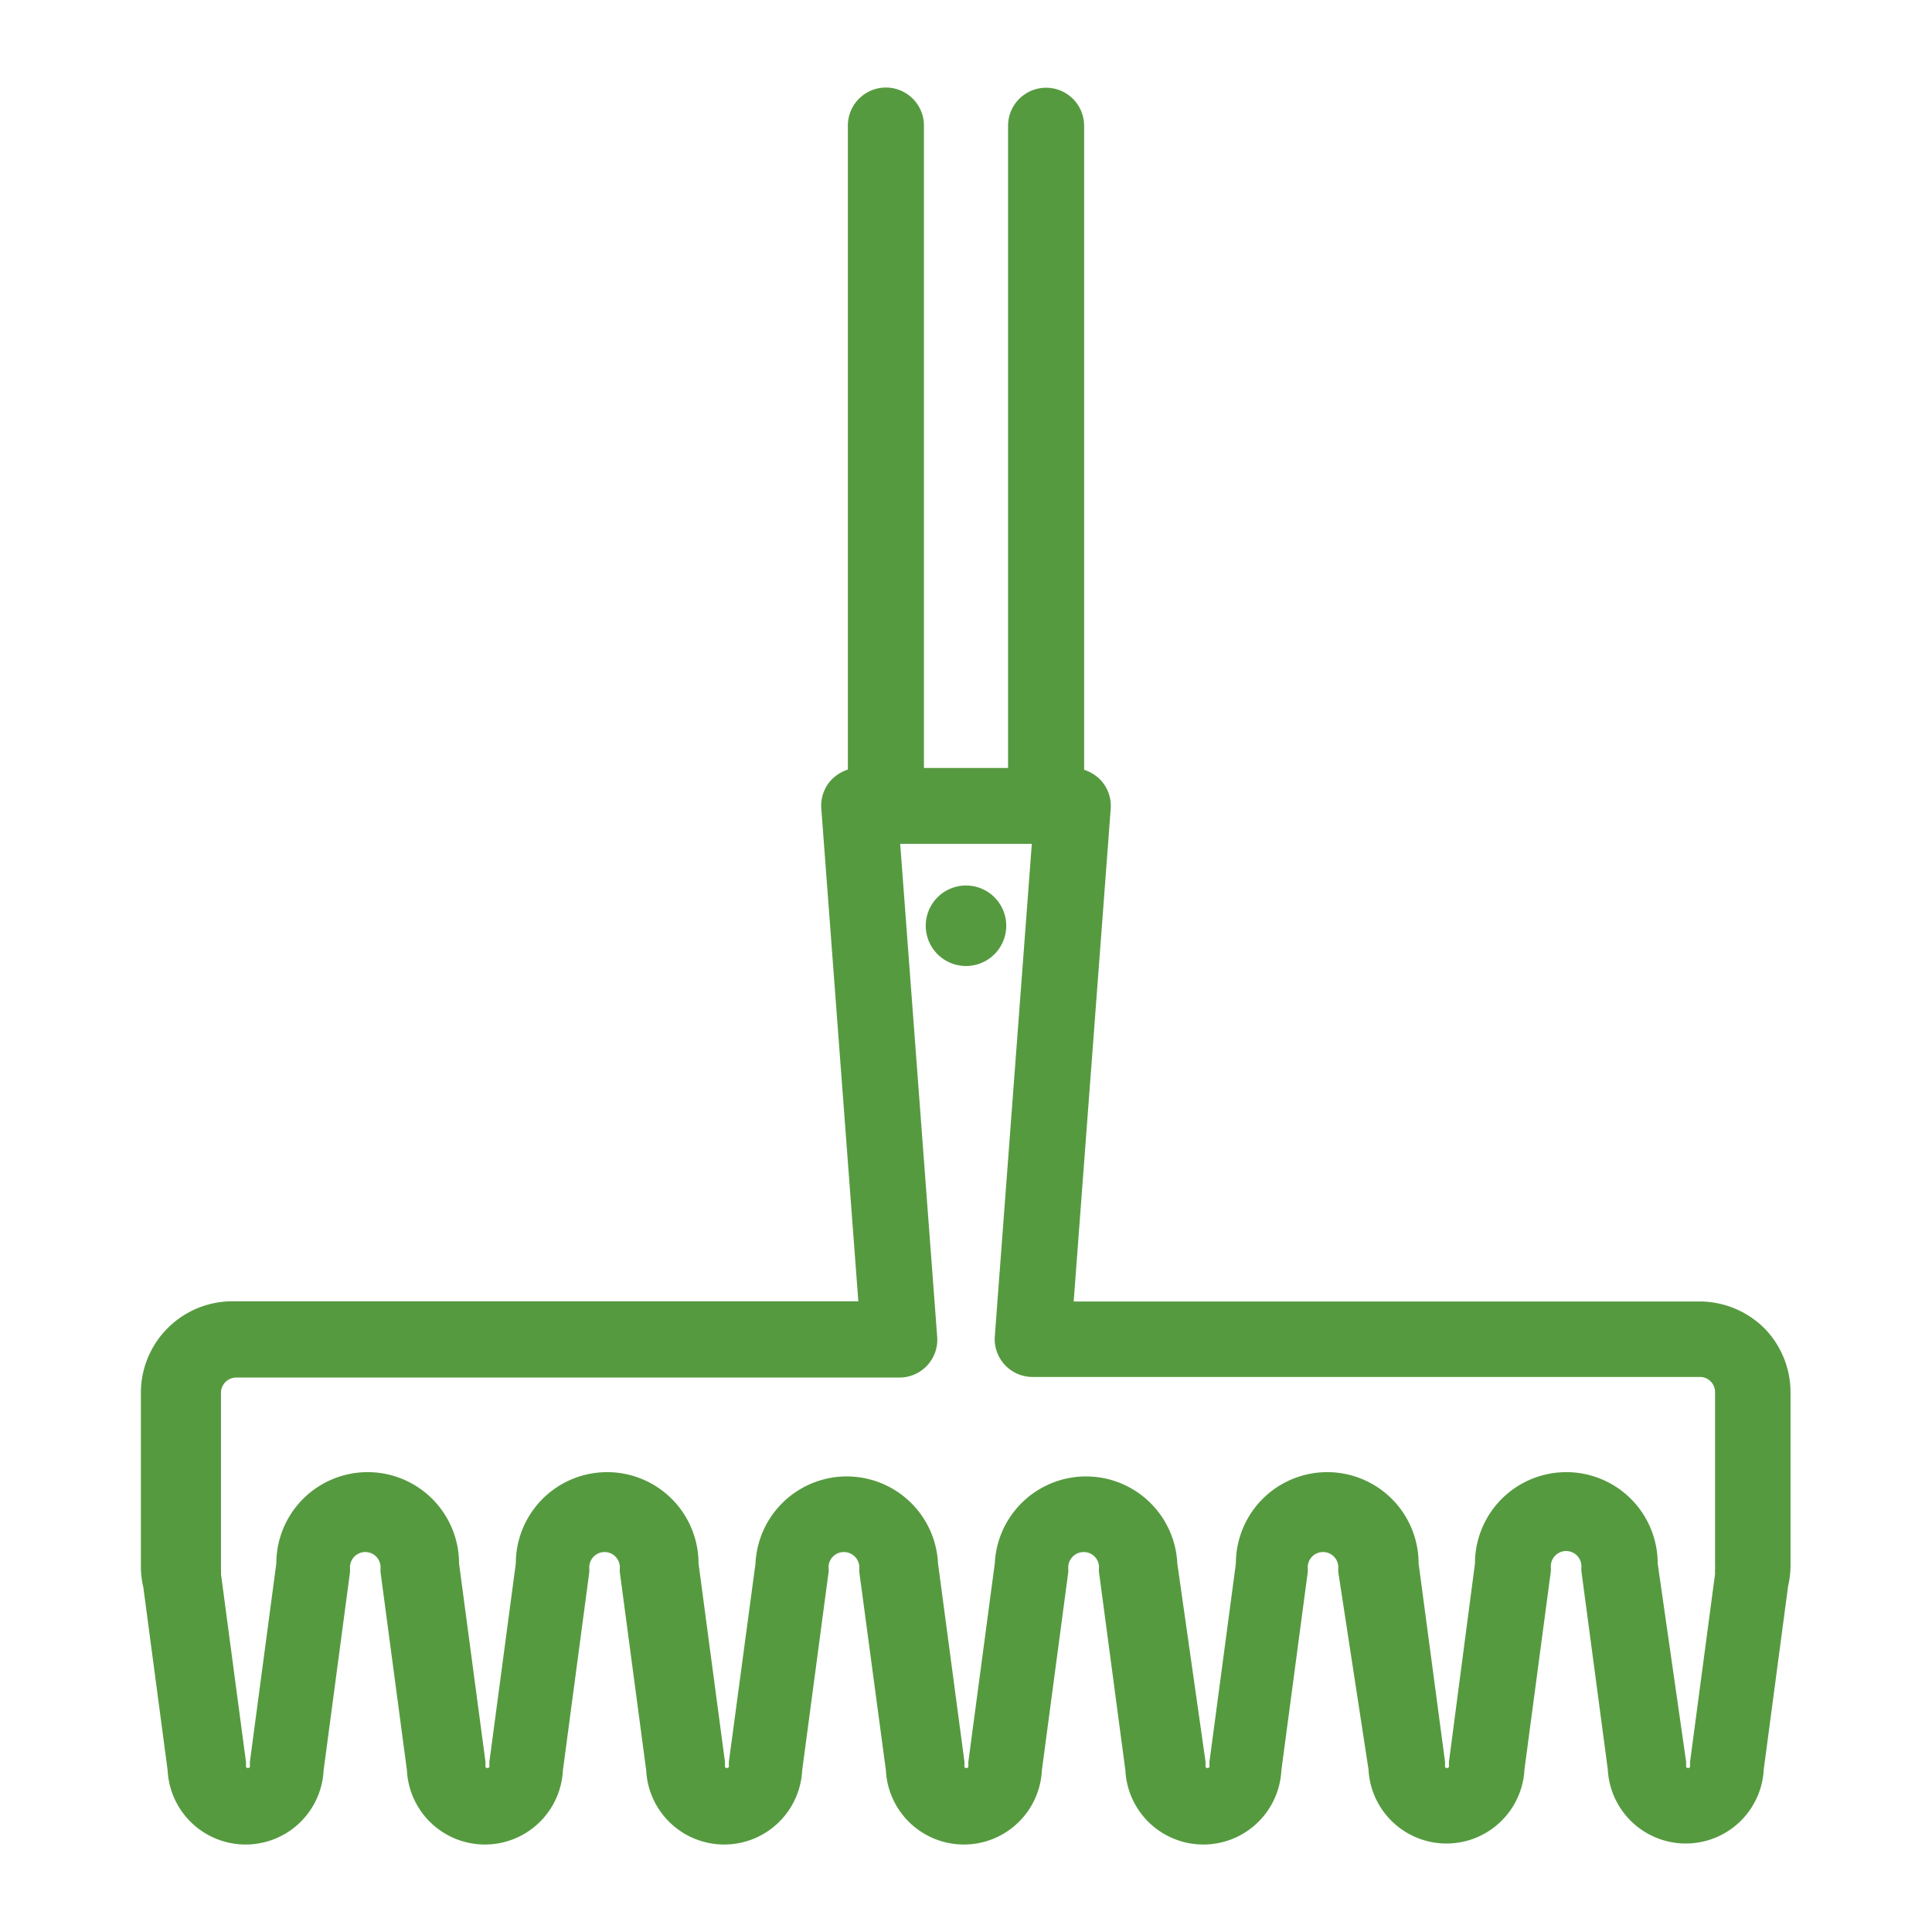 <?xml version="1.0" encoding="UTF-8"?>
<svg xmlns="http://www.w3.org/2000/svg" id="Layer_1" data-name="Layer 1" viewBox="0 0 96 96">
  <defs>
    <style>.cls-1{fill:#569a40;}</style>
  </defs>
  <title>cleanups</title>
  <path class="cls-1" d="M87.67,66a4.58,4.58,0,0,0-3.21-1.33H53.35l1.84-24.48a1.88,1.88,0,0,0-.5-1.43,2,2,0,0,0-.82-.51v-32a1.89,1.89,0,1,0-3.78,0V38.16H45.91V6.24a1.89,1.89,0,0,0-3.78,0v32a2,2,0,0,0-.82.51,1.88,1.88,0,0,0-.5,1.43l1.84,24.48H11.54A4.55,4.55,0,0,0,7,69.21v8.65a4.41,4.41,0,0,0,.12,1l1.21,9.11a3.88,3.88,0,0,0,7.75,0l1.31-9.84a2.11,2.11,0,0,0,0-.25.76.76,0,0,1,1.52,0,2.11,2.11,0,0,0,0,.25l1.31,9.84a3.88,3.88,0,0,0,7.75,0l1.31-9.84a2.11,2.11,0,0,0,0-.25.76.76,0,0,1,1.52,0,2.11,2.11,0,0,0,0,.25l1.31,9.84a3.88,3.88,0,0,0,7.75,0l1.31-9.84a1.06,1.06,0,0,0,0-.25.76.76,0,0,1,.76-.76.77.77,0,0,1,.77.76,2.09,2.09,0,0,0,0,.25l1.32,9.84a3.88,3.88,0,0,0,7.75,0l1.31-9.84a2.09,2.09,0,0,0,0-.25.77.77,0,0,1,.77-.76.76.76,0,0,1,.76.76,1.06,1.06,0,0,0,0,.25l1.31,9.84a3.88,3.88,0,0,0,7.75,0l1.31-9.84a2.11,2.11,0,0,0,0-.25.76.76,0,0,1,1.52,0,2.11,2.11,0,0,0,0,.25L68,87.92a3.88,3.88,0,0,0,7.75,0l1.31-9.84a2.11,2.11,0,0,0,0-.25.76.76,0,0,1,1.52,0,2.11,2.11,0,0,0,0,.25l1.31,9.84a3.88,3.88,0,0,0,7.75,0l1.21-9.11a4.53,4.53,0,0,0,.12-1V69.21A4.55,4.55,0,0,0,87.67,66Zm-5.3,11.69a4.54,4.54,0,0,0-9.08,0L72,87.52a2.29,2.29,0,0,0,0,.25c0,.11-.2.11-.2,0a2.18,2.18,0,0,0,0-.25l-1.31-9.83a4.54,4.54,0,0,0-9.08,0l-1.31,9.83a2.29,2.29,0,0,0,0,.25c0,.11-.2.11-.2,0a2.18,2.18,0,0,0,0-.25L58.5,77.69a4.54,4.54,0,0,0-9.07,0l-1.31,9.83a2.29,2.29,0,0,0,0,.25c0,.11-.2.11-.2,0a2.29,2.29,0,0,0,0-.25l-1.31-9.83a4.54,4.54,0,0,0-9.07,0l-1.32,9.83a2.18,2.18,0,0,0,0,.25c0,.11-.2.11-.2,0a2.29,2.29,0,0,0,0-.25l-1.31-9.83a4.54,4.54,0,0,0-9.08,0l-1.31,9.83a2.18,2.18,0,0,0,0,.25c0,.11-.2.11-.2,0a2.29,2.29,0,0,0,0-.25l-1.31-9.83a4.54,4.54,0,0,0-9.08,0l-1.31,9.83a2.29,2.29,0,0,0,0,.25c0,.11-.2.11-.2,0a1.93,1.93,0,0,0,0-.24l-1.24-9.32a1.74,1.74,0,0,0,0-.22c0-.07,0-.13,0-.16V69.21a.76.76,0,0,1,.76-.76H44.69a1.88,1.88,0,0,0,1.88-2L44.73,41.93h6.54L49.43,66.42a1.88,1.88,0,0,0,1.88,2H84.46a.75.75,0,0,1,.76.76V77.8a1.37,1.37,0,0,1,0,.19,1.74,1.74,0,0,0,0,.22l-1.24,9.32a1.93,1.93,0,0,0,0,.24c0,.11-.2.11-.2,0a2.29,2.29,0,0,0,0-.25ZM50,46a2,2,0,0,1-2,2h0a2,2,0,1,1,2-2Z"></path>
</svg>
